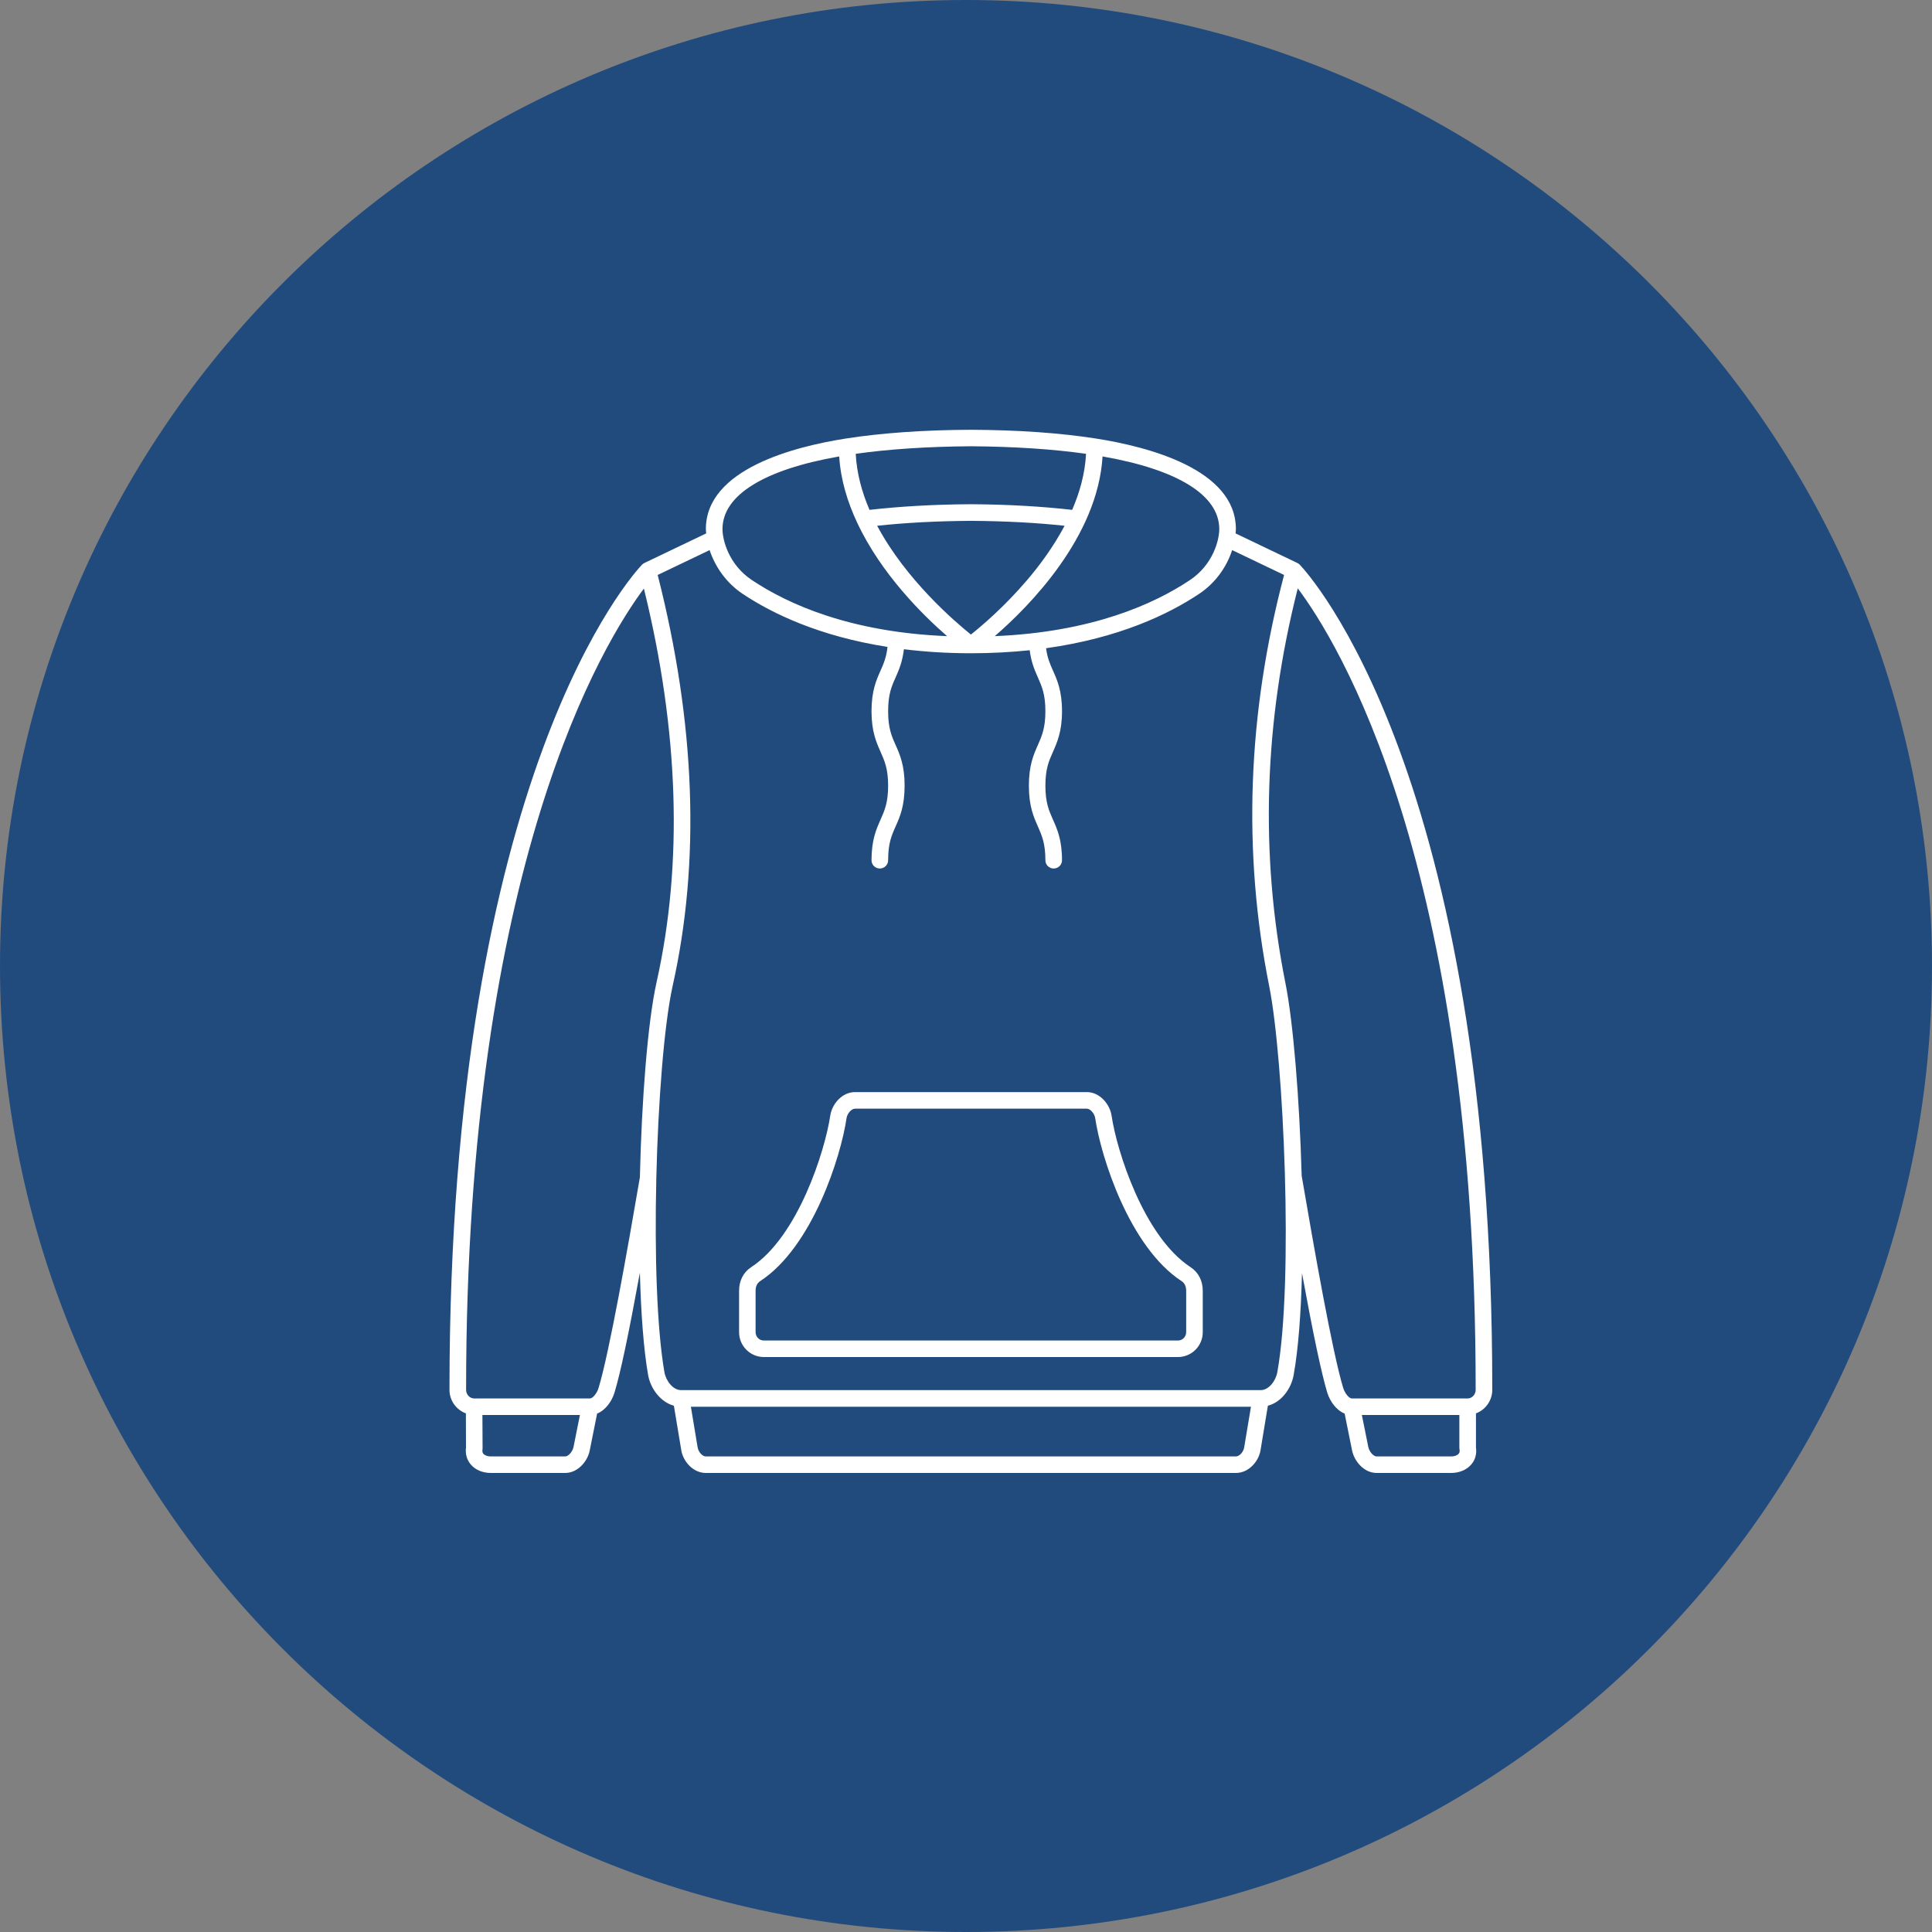 <svg xmlns="http://www.w3.org/2000/svg" xmlns:xlink="http://www.w3.org/1999/xlink" width="100" zoomAndPan="magnify" viewBox="0 0 75 75" height="100" preserveAspectRatio="xMidYMid meet" version="1.0"><rect x="0" y="0" width="75" height="75" fill="#808080" stroke="none"/><defs><clipPath id="15e00e8147"><path d="M 37.5 0 C 16.789 0 0 16.789 0 37.5 C 0 58.211 16.789 75 37.5 75 C 58.211 75 75 58.211 75 37.5 C 75 16.789 58.211 0 37.5 0 " clip-rule="nonzero"/></clipPath><clipPath id="959258ed8d"><path d="M 17.449 16.684 L 57.93 16.684 L 57.93 57.18 L 17.449 57.18 Z M 17.449 16.684 " clip-rule="nonzero"/></clipPath></defs><g clip-path="url(#15e00e8147)"><rect x="-7.5" width="90" fill="#224b7d" y="-7.5" height="90" fill-opacity="1"/></g><path fill="#ffffff" d="M 46.047 51.715 C 46.047 51.895 45.902 52.039 45.727 52.039 L 29.652 52.039 C 29.477 52.039 29.332 51.895 29.332 51.715 L 29.332 50.109 C 29.332 49.938 29.391 49.812 29.508 49.734 C 31.539 48.41 32.645 44.898 32.863 43.406 C 32.891 43.223 33.055 43.039 33.191 43.039 L 42.191 43.039 C 42.324 43.039 42.488 43.223 42.516 43.406 C 42.734 44.898 43.84 48.41 45.871 49.734 C 45.988 49.812 46.047 49.938 46.047 50.109 Z M 46.223 49.195 C 44.395 48.004 43.348 44.656 43.152 43.312 C 43.086 42.871 42.699 42.395 42.191 42.395 L 33.191 42.395 C 32.68 42.395 32.293 42.871 32.23 43.312 C 32.031 44.656 30.984 48.004 29.156 49.195 C 28.855 49.395 28.691 49.719 28.691 50.109 L 28.691 51.715 C 28.691 52.25 29.125 52.68 29.652 52.68 L 45.727 52.68 C 46.258 52.68 46.691 52.25 46.691 51.715 L 46.691 50.109 C 46.691 49.719 46.523 49.395 46.223 49.195 " fill-opacity="1" fill-rule="nonzero"/><g clip-path="url(#959258ed8d)"><path fill="#ffffff" d="M 56.625 56.434 C 56.57 56.5 56.461 56.539 56.332 56.539 L 53.441 56.539 C 53.312 56.539 53.145 56.344 53.113 56.152 L 52.867 54.93 L 56.652 54.93 L 56.652 56.215 C 56.652 56.234 56.656 56.254 56.66 56.27 C 56.676 56.363 56.648 56.406 56.625 56.434 Z M 50.531 45.645 C 50.445 42.613 50.199 39.648 49.898 38.152 C 48.902 33.156 49.066 28.008 50.379 22.84 C 51.883 24.84 57.297 33.453 57.285 53.953 C 57.285 54.137 57.145 54.289 56.965 54.289 L 52.477 54.289 C 52.379 54.289 52.211 54.102 52.141 53.875 C 51.719 52.473 51.023 48.523 50.531 45.645 Z M 49.586 53.266 C 49.527 53.605 49.254 53.965 48.941 53.965 L 26.441 53.965 C 26.125 53.965 25.852 53.605 25.793 53.27 C 25.496 51.562 25.41 48.664 25.477 45.797 C 25.477 45.797 25.477 45.793 25.477 45.793 C 25.477 45.785 25.477 45.781 25.477 45.773 C 25.547 42.762 25.781 39.785 26.109 38.285 C 27.195 33.453 27 28.082 25.531 22.32 L 27.547 21.355 C 27.75 21.965 28.164 22.609 28.832 23.055 C 29.988 23.824 31.809 24.699 34.453 25.113 C 34.41 25.512 34.305 25.758 34.184 26.031 C 34.02 26.398 33.832 26.816 33.832 27.609 C 33.832 28.398 34.02 28.816 34.184 29.188 C 34.34 29.539 34.477 29.848 34.477 30.5 C 34.477 31.156 34.34 31.465 34.184 31.816 C 34.02 32.184 33.832 32.602 33.832 33.395 C 33.832 33.574 33.977 33.715 34.152 33.715 C 34.332 33.715 34.477 33.574 34.477 33.395 C 34.477 32.742 34.609 32.434 34.77 32.078 C 34.934 31.711 35.117 31.293 35.117 30.5 C 35.117 29.711 34.934 29.293 34.77 28.926 C 34.609 28.57 34.477 28.262 34.477 27.609 C 34.477 26.953 34.609 26.648 34.77 26.293 C 34.895 26.012 35.031 25.691 35.09 25.203 C 35.887 25.301 36.75 25.359 37.691 25.359 C 38.504 25.359 39.262 25.316 39.973 25.242 C 40.031 25.711 40.168 26.02 40.289 26.293 C 40.445 26.648 40.582 26.953 40.582 27.609 C 40.582 28.262 40.445 28.57 40.289 28.926 C 40.125 29.293 39.941 29.711 39.941 30.5 C 39.941 31.293 40.125 31.711 40.289 32.078 C 40.445 32.434 40.582 32.742 40.582 33.395 C 40.582 33.574 40.727 33.715 40.902 33.715 C 41.082 33.715 41.227 33.574 41.227 33.395 C 41.227 32.602 41.039 32.184 40.875 31.816 C 40.719 31.465 40.582 31.156 40.582 30.5 C 40.582 29.848 40.719 29.539 40.875 29.188 C 41.039 28.816 41.227 28.398 41.227 27.609 C 41.227 26.816 41.039 26.398 40.875 26.031 C 40.758 25.766 40.656 25.535 40.609 25.164 C 43.426 24.77 45.348 23.855 46.547 23.055 C 47.219 22.609 47.633 21.965 47.832 21.355 L 49.848 22.32 C 48.426 27.699 48.23 33.066 49.27 38.281 C 49.836 41.109 50.219 49.746 49.586 53.266 Z M 47.977 56.539 L 27.402 56.539 C 27.262 56.539 27.102 56.359 27.078 56.164 L 26.82 54.609 L 48.562 54.609 L 48.301 56.176 C 48.277 56.359 48.117 56.539 47.977 56.539 Z M 23.238 53.875 C 23.172 54.102 23 54.289 22.902 54.289 L 18.414 54.289 C 18.238 54.289 18.094 54.137 18.094 53.953 C 18.086 33.512 23.484 24.867 24.996 22.848 C 26.355 28.371 26.523 33.516 25.484 38.148 C 25.148 39.664 24.91 42.66 24.84 45.707 C 24.352 48.551 23.66 52.473 23.238 53.875 Z M 21.941 56.539 L 19.055 56.539 C 18.93 56.539 18.82 56.5 18.762 56.434 C 18.742 56.406 18.715 56.363 18.73 56.27 C 18.734 56.254 18.734 56.234 18.734 56.215 L 18.727 54.93 L 22.512 54.93 L 22.266 56.164 C 22.234 56.344 22.066 56.539 21.941 56.539 Z M 32.578 17.719 C 32.633 18.621 32.898 19.488 33.277 20.293 C 33.277 20.297 33.277 20.297 33.281 20.301 C 34.207 22.277 35.82 23.875 36.766 24.695 C 32.996 24.543 30.582 23.449 29.191 22.52 C 28.285 21.918 28.047 20.961 28.047 20.539 C 28.047 19.227 29.652 18.23 32.578 17.719 Z M 42.16 17.617 C 42.121 18.375 41.918 19.109 41.621 19.793 C 40.453 19.66 39.137 19.582 37.688 19.574 C 36.242 19.582 34.926 19.66 33.754 19.793 C 33.457 19.102 33.258 18.371 33.219 17.617 C 34.508 17.434 36.008 17.336 37.688 17.324 C 39.371 17.336 40.871 17.434 42.16 17.617 Z M 37.691 24.633 C 37.086 24.148 35.176 22.52 34.051 20.41 C 35.145 20.293 36.359 20.227 37.688 20.219 C 39.02 20.227 40.234 20.293 41.328 20.41 C 40.898 21.219 40.363 21.945 39.871 22.52 C 38.973 23.574 38.074 24.328 37.691 24.633 Z M 47.332 20.539 C 47.332 20.961 47.094 21.918 46.191 22.52 C 44.801 23.449 42.387 24.539 38.617 24.695 C 39.949 23.543 42.613 20.855 42.801 17.719 C 45.727 18.23 47.332 19.227 47.332 20.539 Z M 57.93 53.953 C 57.941 30.004 50.762 22.242 50.457 21.922 C 50.43 21.895 50.398 21.871 50.363 21.855 L 47.965 20.707 C 47.969 20.648 47.977 20.59 47.977 20.539 C 47.977 18.219 44.57 17.34 42.539 17.023 C 41.16 16.809 39.531 16.691 37.688 16.684 C 35.852 16.691 34.219 16.809 32.84 17.023 C 30.812 17.34 27.402 18.219 27.402 20.539 C 27.402 20.59 27.41 20.648 27.414 20.707 L 25.016 21.855 C 24.98 21.871 24.949 21.895 24.922 21.922 C 24.617 22.242 17.441 30.004 17.449 53.953 C 17.449 54.375 17.715 54.73 18.086 54.867 L 18.09 56.191 C 18.059 56.438 18.121 56.668 18.273 56.848 C 18.449 57.059 18.734 57.18 19.055 57.18 L 21.941 57.18 C 22.441 57.18 22.828 56.707 22.898 56.281 L 23.18 54.875 C 23.512 54.742 23.754 54.391 23.855 54.059 C 24.09 53.285 24.402 51.801 24.84 49.406 C 24.883 50.977 24.984 52.379 25.16 53.379 C 25.25 53.895 25.633 54.426 26.16 54.57 L 26.441 56.258 C 26.496 56.699 26.883 57.18 27.402 57.18 L 47.977 57.18 C 48.496 57.18 48.883 56.699 48.938 56.27 L 49.219 54.57 C 49.758 54.43 50.129 53.891 50.219 53.379 C 50.402 52.367 50.504 50.973 50.543 49.422 C 50.98 51.809 51.293 53.285 51.523 54.059 C 51.625 54.391 51.867 54.742 52.199 54.875 L 52.48 56.27 C 52.555 56.707 52.941 57.18 53.441 57.18 L 56.332 57.18 C 56.652 57.18 56.938 57.059 57.117 56.848 C 57.27 56.668 57.332 56.438 57.297 56.191 L 57.297 54.867 C 57.664 54.73 57.93 54.371 57.93 53.953 " fill-opacity="1" fill-rule="nonzero"/></g></svg>